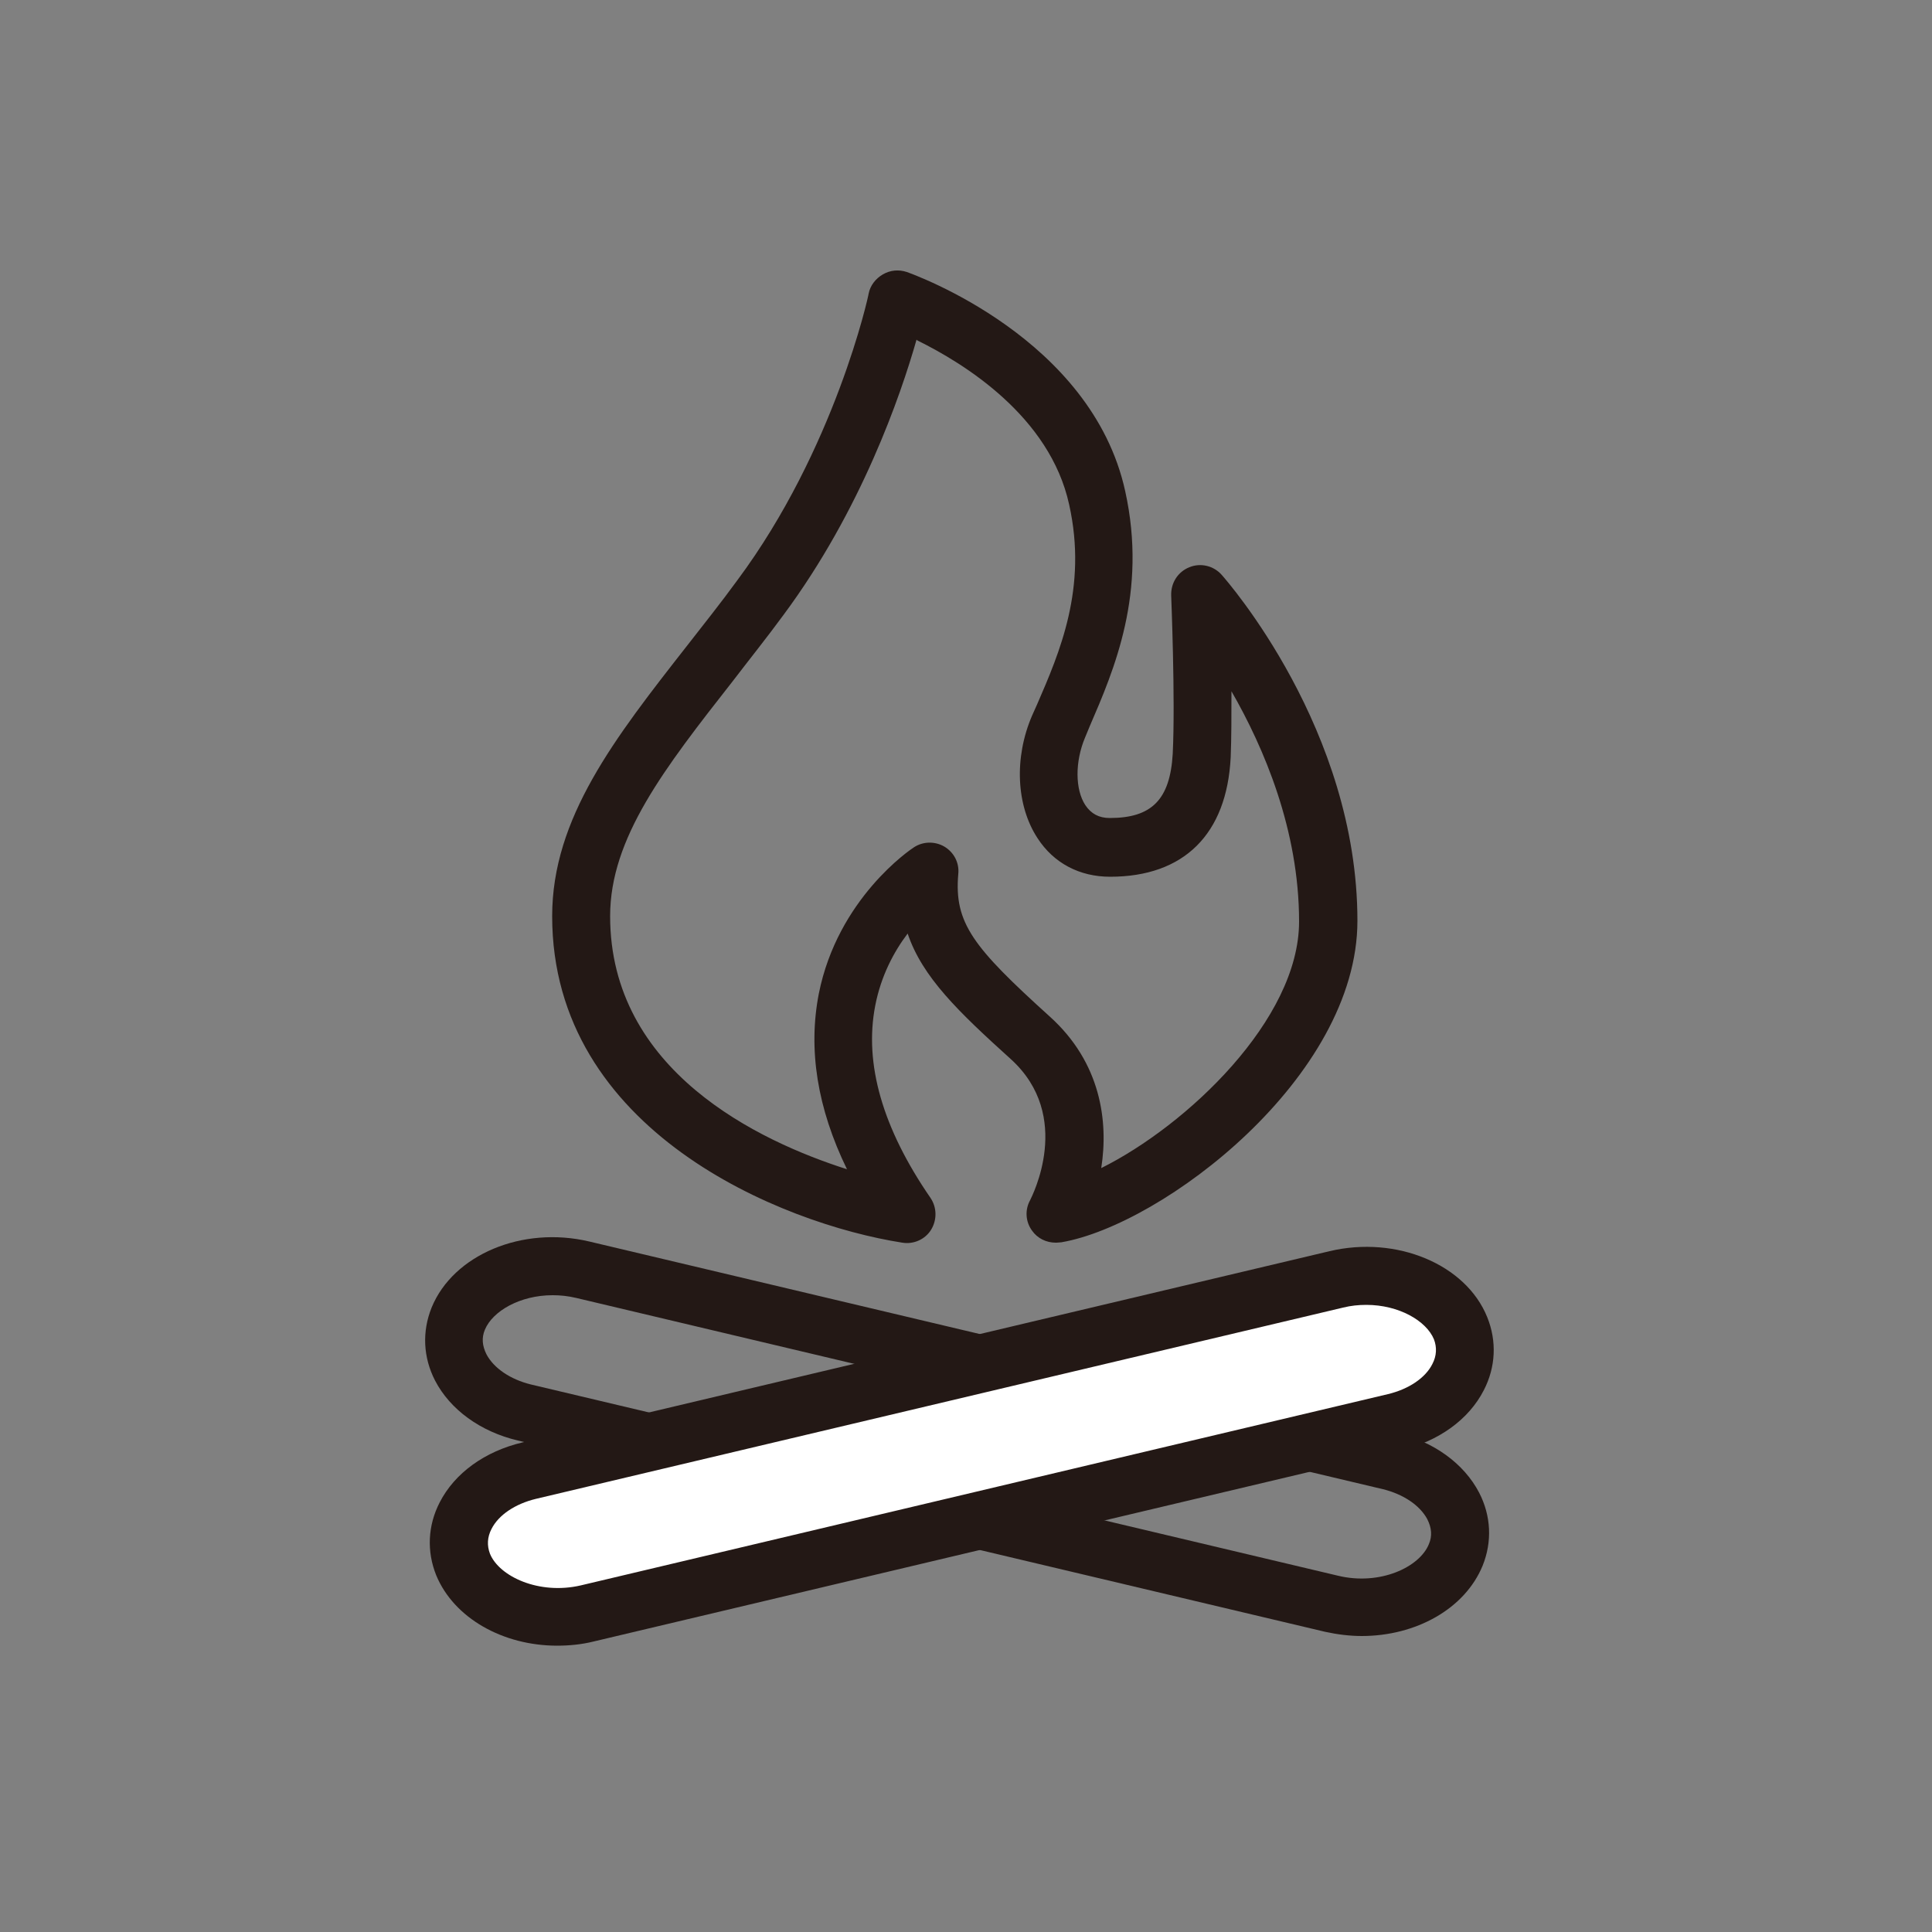 <svg width="50" height="50" viewBox="0 0 50 50" fill="none" xmlns="http://www.w3.org/2000/svg">
<rect x="0" y="0" width="50" height="50" fill="#808080" stroke="none"/>
<g clip-path="url(#clip0_323_4760)">
<path d="M27.32 32.16C27.08 32.16 26.85 32.05 26.71 31.85C26.54 31.62 26.52 31.31 26.66 31.06C26.7 30.97 27.79 28.89 26.16 27.41C24.81 26.19 23.87 25.29 23.49 24.16C23.14 24.62 22.8 25.25 22.65 26.03C22.36 27.53 22.84 29.2 24.08 31C24.25 31.25 24.25 31.57 24.1 31.82C23.95 32.07 23.65 32.21 23.35 32.16C20.22 31.67 14.29 29.27 14.29 23.71C14.29 21.17 15.91 19.1 17.79 16.7C18.21 16.16 18.65 15.61 19.08 15.02C21.61 11.62 22.48 7.64 22.48 7.6C22.52 7.39 22.66 7.21 22.85 7.1C23.04 6.99 23.26 6.97 23.47 7.04C23.66 7.11 28.25 8.75 29.12 12.71C29.7 15.34 28.83 17.34 28.2 18.8L28.08 19.09C27.82 19.71 27.82 20.43 28.09 20.84C28.24 21.06 28.44 21.17 28.72 21.17C29.81 21.17 30.28 20.69 30.35 19.51C30.42 18.09 30.31 15.44 30.31 15.41C30.3 15.09 30.48 14.8 30.78 14.68C31.07 14.56 31.41 14.64 31.62 14.88C31.76 15.04 35.13 18.88 35.13 23.83C35.13 27.88 30.09 31.7 27.47 32.15C27.43 32.15 27.39 32.16 27.34 32.16H27.32ZM23.72 8.79C23.31 10.23 22.29 13.2 20.28 15.91C19.84 16.51 19.39 17.07 18.97 17.62C17.19 19.89 15.79 21.69 15.79 23.71C15.79 27.71 19.63 29.53 21.92 30.26C21.15 28.68 20.91 27.16 21.19 25.72C21.68 23.25 23.57 21.98 23.65 21.93C23.89 21.77 24.2 21.77 24.44 21.91C24.69 22.06 24.83 22.33 24.8 22.62C24.69 23.89 25.18 24.51 27.17 26.31C28.49 27.5 28.69 29.02 28.5 30.23C30.71 29.13 33.62 26.39 33.62 23.85C33.62 21.48 32.71 19.35 31.87 17.89C31.87 18.5 31.87 19.11 31.85 19.6C31.75 21.59 30.64 22.69 28.73 22.69C27.94 22.69 27.27 22.34 26.85 21.69C26.3 20.85 26.24 19.61 26.71 18.52L26.84 18.23C27.42 16.89 28.15 15.22 27.67 13.06C27.17 10.77 24.94 9.4 23.74 8.81L23.72 8.79Z" fill="#231815"/>
<path d="M35.25 42.34C34.93 42.34 34.61 42.3 34.29 42.23L13.4 37.28C12.43 37.05 11.65 36.48 11.26 35.73C10.95 35.13 10.92 34.46 11.17 33.84C11.73 32.47 13.52 31.72 15.25 32.13L36.14 37.08C37.11 37.31 37.89 37.88 38.28 38.63C38.59 39.23 38.62 39.9 38.37 40.52C37.91 41.64 36.64 42.34 35.24 42.34H35.25ZM14.3 33.52C13.46 33.52 12.75 33.93 12.55 34.41C12.46 34.62 12.48 34.83 12.59 35.05C12.78 35.41 13.21 35.7 13.74 35.83L34.63 40.78C35.71 41.04 36.74 40.56 36.98 39.96C37.07 39.75 37.05 39.54 36.94 39.32C36.75 38.96 36.32 38.67 35.79 38.54L14.91 33.59C14.7 33.54 14.5 33.52 14.31 33.52H14.3Z" fill="#231815"/>
<path d="M36.09 36.8L15.2 41.75C13.84 42.07 12.4 41.5 11.98 40.49C11.57 39.47 12.33 38.38 13.69 38.06L34.58 33.11C35.94 32.79 37.38 33.36 37.8 34.37C38.21 35.39 37.45 36.48 36.09 36.8Z" fill="white"/>
<path d="M14.42 42.59C13.02 42.59 11.75 41.88 11.29 40.77C11.04 40.15 11.07 39.48 11.38 38.88C11.77 38.12 12.55 37.56 13.52 37.33L34.41 32.38C36.14 31.97 37.94 32.72 38.49 34.09C38.74 34.71 38.71 35.38 38.4 35.98C38.01 36.74 37.23 37.3 36.26 37.53L15.37 42.48C15.05 42.56 14.73 42.59 14.41 42.59H14.42ZM35.36 33.77C35.16 33.77 34.96 33.79 34.76 33.84L13.87 38.79C13.33 38.92 12.9 39.21 12.72 39.57C12.61 39.78 12.6 40 12.68 40.21C12.92 40.8 13.95 41.28 15.03 41.03L35.92 36.08C36.46 35.95 36.89 35.66 37.07 35.3C37.18 35.09 37.19 34.87 37.11 34.66C36.91 34.18 36.2 33.77 35.36 33.77Z" fill="#231815"/>
</g>
<defs>
<clipPath id="clip0_323_4760">
<rect width="27.67" height="35.59" fill="white" transform="translate(11 7)"/>
</clipPath>
</defs>
</svg>

